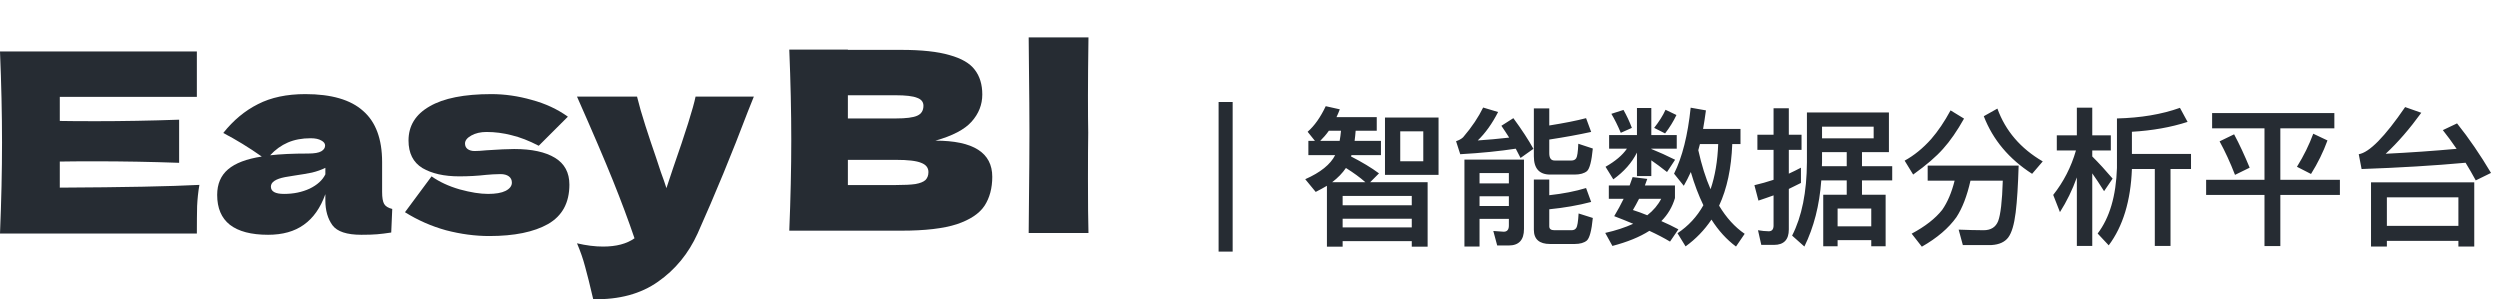 <svg width="401" height="48" viewBox="0 0 401 48" fill="none" xmlns="http://www.w3.org/2000/svg">
<path d="M9.591 30.097C19.886 30.044 27.35 29.896 31.983 29.655C31.793 30.754 31.671 31.894 31.617 33.074C31.59 34.227 31.576 35.688 31.576 37.458H0C0.217 32.256 0.325 27.389 0.325 22.858C0.325 18.326 0.217 13.46 0 8.258H31.576V15.538H9.591V19.399C10.891 19.426 12.815 19.439 15.361 19.439C19.669 19.439 24.126 19.358 28.732 19.198V26.116C24.126 25.955 19.669 25.874 15.361 25.874C12.815 25.874 10.891 25.888 9.591 25.914V30.097Z" fill="#262C33"/>
<path d="M61.291 30.781C61.291 31.693 61.399 32.336 61.616 32.712C61.833 33.087 62.266 33.355 62.916 33.516L62.754 37.297C61.887 37.431 61.128 37.525 60.478 37.578C59.855 37.632 59.015 37.659 57.958 37.659C55.628 37.659 54.084 37.149 53.326 36.13C52.567 35.085 52.188 33.757 52.188 32.148V31.143C51.402 33.342 50.251 34.977 48.733 36.05C47.243 37.122 45.333 37.659 43.003 37.659C40.294 37.659 38.249 37.122 36.867 36.05C35.512 34.977 34.835 33.382 34.835 31.264C34.835 29.521 35.417 28.153 36.582 27.161C37.747 26.169 39.549 25.485 41.987 25.11C39.928 23.662 37.869 22.402 35.81 21.329C37.436 19.291 39.292 17.75 41.378 16.704C43.464 15.632 45.997 15.095 48.977 15.095C53.15 15.095 56.238 15.993 58.243 17.79C60.275 19.56 61.291 22.295 61.291 25.995V30.781ZM49.831 22.174C48.449 22.174 47.23 22.402 46.173 22.858C45.117 23.314 44.168 23.997 43.328 24.909C44.954 24.721 46.986 24.627 49.424 24.627C50.427 24.627 51.131 24.507 51.537 24.265C51.944 24.024 52.147 23.716 52.147 23.34C52.147 23.019 51.944 22.75 51.537 22.536C51.131 22.295 50.562 22.174 49.831 22.174ZM45.564 31.103C47.081 31.103 48.449 30.821 49.668 30.258C50.887 29.668 51.727 28.904 52.188 27.966V26.92C51.537 27.242 50.819 27.496 50.034 27.684C49.248 27.845 48.3 28.006 47.189 28.167L45.726 28.408C44.209 28.703 43.45 29.212 43.45 29.936C43.45 30.714 44.155 31.103 45.564 31.103Z" fill="#262C33"/>
<path d="M78.49 37.86C76.214 37.86 73.897 37.551 71.54 36.935C69.21 36.291 67.016 35.326 64.957 34.039L69.224 28.287C70.47 29.172 71.974 29.869 73.735 30.379C75.496 30.861 77.013 31.103 78.286 31.103C79.505 31.103 80.44 30.942 81.09 30.62C81.768 30.272 82.106 29.829 82.106 29.293C82.106 28.864 81.944 28.529 81.619 28.287C81.293 28.046 80.847 27.925 80.278 27.925C79.925 27.925 79.519 27.939 79.058 27.966C78.625 27.992 78.273 28.019 78.002 28.046C76.593 28.207 75.144 28.287 73.653 28.287C71.242 28.287 69.278 27.845 67.761 26.96C66.271 26.049 65.526 24.574 65.526 22.536C65.526 20.176 66.65 18.353 68.899 17.066C71.147 15.752 74.453 15.095 78.815 15.095C80.955 15.095 83.109 15.404 85.276 16.02C87.471 16.61 89.408 17.508 91.087 18.715L86.414 23.381C84.87 22.576 83.42 22.013 82.066 21.691C80.738 21.343 79.397 21.169 78.042 21.169C77.094 21.169 76.281 21.356 75.604 21.732C74.927 22.107 74.588 22.536 74.588 23.019C74.588 23.394 74.724 23.689 74.995 23.903C75.293 24.118 75.672 24.225 76.132 24.225C76.593 24.225 77.23 24.185 78.042 24.105C80.02 23.971 81.497 23.903 82.472 23.903C85.29 23.903 87.471 24.373 89.015 25.311C90.559 26.25 91.331 27.684 91.331 29.615C91.331 32.511 90.193 34.615 87.918 35.929C85.642 37.216 82.499 37.86 78.49 37.86Z" fill="#262C33"/>
<path d="M120.916 15.497L119.981 17.83C117.407 24.614 114.711 31.156 111.894 37.458C110.431 40.675 108.318 43.249 105.554 45.18C102.791 47.137 99.323 48.076 95.151 47.995C94.636 45.77 94.202 44.027 93.85 42.767C93.525 41.533 93.092 40.286 92.55 39.026C94.04 39.375 95.435 39.549 96.736 39.549C98.849 39.549 100.529 39.107 101.775 38.222C100.799 35.353 99.648 32.269 98.32 28.971C96.993 25.673 95.069 21.182 92.55 15.497H102.181C102.506 16.838 102.953 18.393 103.522 20.163C104.091 21.933 104.66 23.635 105.229 25.271C105.392 25.78 105.649 26.558 106.001 27.604C106.38 28.623 106.679 29.481 106.895 30.178L107.952 27C109.984 21.182 111.189 17.348 111.569 15.497H120.916Z" fill="#262C33"/>
<path d="M174.55 21.284C174.523 22.892 174.509 25.359 174.509 28.684C174.509 32.679 174.537 35.575 174.591 37.372H165L165.041 32.827C165.095 27.84 165.122 23.992 165.122 21.284C165.122 18.709 165.095 15.063 165.041 10.344L165 6H174.591C174.537 9.807 174.509 12.918 174.509 15.331C174.509 18.012 174.523 19.997 174.55 21.284Z" fill="#262C33"/>
<path d="M150.04 22.56C156.12 22.56 159.16 24.493 159.16 28.36C159.16 30.173 158.747 31.72 157.92 33C157.093 34.253 155.613 35.24 153.48 35.96C151.347 36.653 148.387 37 144.6 37H126.6C126.813 31.827 126.92 26.987 126.92 22.48C126.92 17.973 126.813 13.133 126.6 7.96H136V8H144.52C147.827 8 150.427 8.28 152.32 8.84C154.24 9.373 155.587 10.16 156.36 11.2C157.16 12.24 157.56 13.56 157.56 15.16C157.56 16.787 156.987 18.24 155.84 19.52C154.72 20.773 152.787 21.787 150.04 22.56ZM136 15.28V19H143.68C145.333 19 146.48 18.853 147.12 18.56C147.787 18.267 148.12 17.733 148.12 16.96C148.12 16.347 147.773 15.92 147.08 15.68C146.413 15.413 145.28 15.28 143.68 15.28H136ZM143.68 29.68C145.067 29.68 146.12 29.627 146.84 29.52C147.587 29.387 148.12 29.173 148.44 28.88C148.76 28.56 148.92 28.133 148.92 27.6C148.92 26.907 148.533 26.413 147.76 26.12C147.013 25.8 145.653 25.64 143.68 25.64H136V29.68H143.68Z" fill="#262C33"/>
<path d="M195.463 16.36V40.36H197.719V16.36H195.463ZM213.151 20.968H215.095C215.047 21.544 214.975 22.072 214.879 22.6H211.759C212.239 22.12 212.719 21.592 213.151 20.968ZM214.159 24.88C213.415 26.368 211.807 27.664 209.359 28.744L211.039 30.784C211.663 30.472 212.263 30.136 212.839 29.8V39.568H215.359V38.68H226.447V39.568H228.991V29.224H219.775L221.191 27.808C219.967 26.896 218.479 26.008 216.703 25.096L216.775 24.88H221.503V22.6H217.279C217.351 22.072 217.399 21.544 217.447 20.968H220.831V18.784H214.375C214.567 18.4 214.735 17.968 214.903 17.536L212.647 17.032C211.807 18.808 210.847 20.176 209.743 21.136L210.919 22.6H209.863V24.88H214.159ZM215.359 36.472V35.08H226.447V36.472H215.359ZM215.359 32.92V31.432H226.447V32.92H215.359ZM213.679 29.224C214.591 28.528 215.335 27.76 215.887 26.944C217.111 27.712 218.143 28.456 219.007 29.224H213.679ZM222.151 18.856V28.048H230.743V18.856H222.151ZM228.295 25.864H224.599V21.064H228.295V25.864ZM237.319 31.48H242.023V33.04H237.319V31.48ZM242.023 29.416H237.319V27.76H242.023V29.416ZM237.319 35.104H242.023V36.208C242.023 36.832 241.735 37.168 241.207 37.168L239.527 37.048L240.151 39.376H241.999C243.631 39.376 244.447 38.488 244.447 36.736V25.6H234.895V39.544H237.319V35.104ZM252.559 28C253.447 28 254.119 27.808 254.551 27.448C254.983 27.064 255.295 25.84 255.487 23.824L253.159 23.056C253.111 24.352 252.991 25.12 252.823 25.384C252.655 25.624 252.415 25.744 252.079 25.744H249.343C248.767 25.744 248.503 25.336 248.503 24.568V22.384C251.023 22 253.255 21.592 255.223 21.16L254.407 18.952C252.871 19.36 250.903 19.744 248.503 20.128V17.392H246.031V25.072C246.031 27.016 246.895 28 248.647 28H252.559ZM248.503 33.568C250.903 33.328 253.135 32.944 255.223 32.392L254.407 30.16C252.679 30.688 250.711 31.072 248.503 31.312V28.792H246.031V36.856C246.031 38.368 246.895 39.136 248.623 39.136H252.559C253.447 39.136 254.095 38.944 254.527 38.584C254.959 38.2 255.295 37 255.487 34.96L253.207 34.24C253.135 35.536 253.015 36.304 252.823 36.568C252.679 36.808 252.415 36.928 252.079 36.928H249.319C248.767 36.928 248.503 36.712 248.503 36.304V33.568ZM242.743 18.952L240.823 20.176C241.255 20.824 241.687 21.448 242.071 22.072C240.295 22.264 238.615 22.432 237.031 22.528C238.255 21.352 239.335 19.84 240.295 17.968L237.895 17.248C237.175 18.736 236.119 20.344 234.679 22.024C234.367 22.312 233.983 22.504 233.551 22.648L234.223 24.736C237.655 24.544 240.631 24.232 243.127 23.848C243.391 24.352 243.655 24.856 243.895 25.336L245.959 23.872C245.191 22.48 244.135 20.848 242.743 18.952ZM272.671 23.104H275.599C275.503 25.816 275.095 28.24 274.375 30.352C273.583 28.552 272.935 26.464 272.407 24.088C272.503 23.752 272.575 23.44 272.671 23.104ZM273.223 32.92C272.191 34.768 270.799 36.256 269.071 37.408L270.367 39.52C271.999 38.344 273.391 36.904 274.519 35.224C275.647 37 276.967 38.44 278.455 39.544L279.847 37.504C278.263 36.424 276.895 34.912 275.743 32.992C277.015 30.256 277.711 26.968 277.855 23.104H279.175V20.68H273.175C273.343 19.744 273.487 18.76 273.631 17.704L271.183 17.272C270.727 21.688 269.839 25.216 268.519 27.856L270.079 29.8C270.463 29.128 270.847 28.384 271.207 27.592C271.783 29.56 272.455 31.336 273.223 32.92ZM261.871 28.408C261.727 28.84 261.559 29.272 261.391 29.752H258.055V31.888H260.431C259.999 32.776 259.495 33.712 258.919 34.672C259.975 35.08 261.007 35.488 261.967 35.896C260.695 36.472 259.207 36.976 257.479 37.36L258.631 39.448C261.007 38.824 262.975 38.032 264.559 37.024C265.855 37.624 266.959 38.2 267.871 38.752L269.215 36.784C268.327 36.304 267.415 35.872 266.479 35.464C267.535 34.408 268.255 33.16 268.663 31.768V29.752H263.839C263.959 29.416 264.079 29.056 264.223 28.696L261.871 28.408ZM264.223 34.528C263.455 34.216 262.687 33.928 261.919 33.688C262.255 33.112 262.591 32.512 262.903 31.888H266.455C265.951 32.872 265.207 33.76 264.223 34.528ZM260.407 17.632L258.463 18.256C258.991 19.144 259.495 20.152 259.975 21.304L261.751 20.512C261.367 19.48 260.911 18.52 260.407 17.632ZM267.151 17.608C266.719 18.568 266.095 19.528 265.327 20.512L267.079 21.4C267.823 20.44 268.423 19.456 268.903 18.448L267.151 17.608ZM258.103 21.664V23.848H260.959C260.239 24.904 259.087 25.864 257.527 26.752L258.775 28.768C260.503 27.52 261.751 26.104 262.567 24.472V28.24H264.871V25.72C265.543 26.176 266.383 26.8 267.391 27.592L268.687 25.624C267.391 24.976 266.119 24.4 264.871 23.896V23.848H268.951V21.664H264.871V17.32H262.567V21.664H258.103ZM284.551 39.28C286.135 39.28 286.927 38.44 286.927 36.808V30.304C287.551 29.992 288.199 29.68 288.871 29.344V26.896C288.247 27.232 287.599 27.544 286.927 27.856V24.04H288.967V21.616H286.927V17.368H284.479V21.616H281.887V24.04H284.479V28.84C283.471 29.176 282.439 29.464 281.407 29.704L282.055 32.176C282.871 31.912 283.663 31.624 284.479 31.336V36.184C284.479 36.784 284.215 37.096 283.711 37.096C283.159 37.096 282.583 37.024 281.983 36.928L282.511 39.28H284.551ZM292.135 28.936H296.215V31.24H292.447V39.496H294.751V38.512H300.151V39.496H302.455V31.24H298.663V28.936H303.511V26.656H298.663V24.4H302.983V18.04H289.831V26.008C289.807 30.808 289.015 34.744 287.455 37.792L289.423 39.544C290.935 36.472 291.847 32.944 292.135 28.936ZM296.215 24.4V26.656H292.231C292.231 26.44 292.255 26.224 292.255 26.008V24.4H296.215ZM294.751 36.304V33.448H300.151V36.304H294.751ZM300.535 20.32V22.192H292.255V20.32H300.535ZM312.871 17.704C311.887 19.528 310.855 21.04 309.775 22.288C308.431 23.8 306.991 24.952 305.503 25.768L306.871 28C308.983 26.488 310.567 25.12 311.671 23.872C312.799 22.624 313.927 20.992 315.031 19.024L312.871 17.704ZM313.519 28.984C313.039 30.904 312.367 32.464 311.527 33.664C310.423 35.056 308.791 36.328 306.631 37.48L308.263 39.568C310.711 38.176 312.559 36.592 313.807 34.84C314.767 33.376 315.511 31.432 316.063 28.984H321.247C321.151 32.296 320.887 34.456 320.503 35.464C320.119 36.424 319.351 36.928 318.175 36.928C316.927 36.928 315.583 36.88 314.167 36.832L314.839 39.304H319.447C320.671 39.232 321.559 38.824 322.111 38.104C322.687 37.336 323.071 36.016 323.311 34.096C323.551 32.176 323.695 29.68 323.791 26.56H309.199V28.984H313.519ZM320.383 17.416L318.199 18.64C319.663 22.432 322.255 25.504 325.951 27.88L327.655 25.888C324.103 23.824 321.679 20.992 320.383 17.416ZM335.599 27.808C336.127 28.552 336.775 29.512 337.495 30.664L338.863 28.648C337.783 27.376 336.703 26.2 335.599 25.096V24.136H338.575V21.712H335.599V17.272H333.127V21.712H329.911V24.136H332.983C332.215 26.8 330.991 29.176 329.335 31.264L330.415 34.024C331.495 32.32 332.407 30.472 333.127 28.456V39.448H335.599V27.808ZM349.663 17.296C346.711 18.352 343.351 18.904 339.559 19V26.944C339.415 31.432 338.383 34.936 336.463 37.456L338.239 39.352C340.519 36.304 341.767 32.224 341.959 27.112H345.631V39.448H348.151V27.112H351.439V24.688H341.959V21.136C345.247 20.944 348.223 20.416 350.887 19.552L349.663 17.296ZM354.823 18.136V20.584H363.223V28.84H353.863V31.264H363.223V39.472H365.767V31.264H375.319V28.84H365.767V20.584H374.431V18.136H354.823ZM358.351 21.544L356.023 22.672C356.887 24.256 357.727 26.056 358.495 28.048L360.847 26.896C360.031 24.928 359.215 23.152 358.351 21.544ZM371.047 21.448C370.399 23.2 369.535 24.976 368.431 26.752L370.687 27.904C371.767 26.176 372.655 24.376 373.327 22.528L371.047 21.448ZM396.871 29.248H380.311V39.544H382.855V38.632H394.327V39.544H396.871V29.248ZM382.855 36.232V31.648H394.327V36.232H382.855ZM378.799 27.112C384.919 26.896 390.487 26.56 395.479 26.104C396.031 27.016 396.583 27.952 397.111 28.936L399.559 27.736C397.831 24.832 396.031 22.192 394.111 19.792L391.831 20.872C392.575 21.808 393.319 22.816 394.039 23.872C390.343 24.208 386.551 24.472 382.663 24.664C384.631 22.84 386.527 20.632 388.375 18.088L385.783 17.176C382.519 21.952 380.023 24.472 378.343 24.736L378.799 27.112Z" fill="#262C33"/>
</svg>
